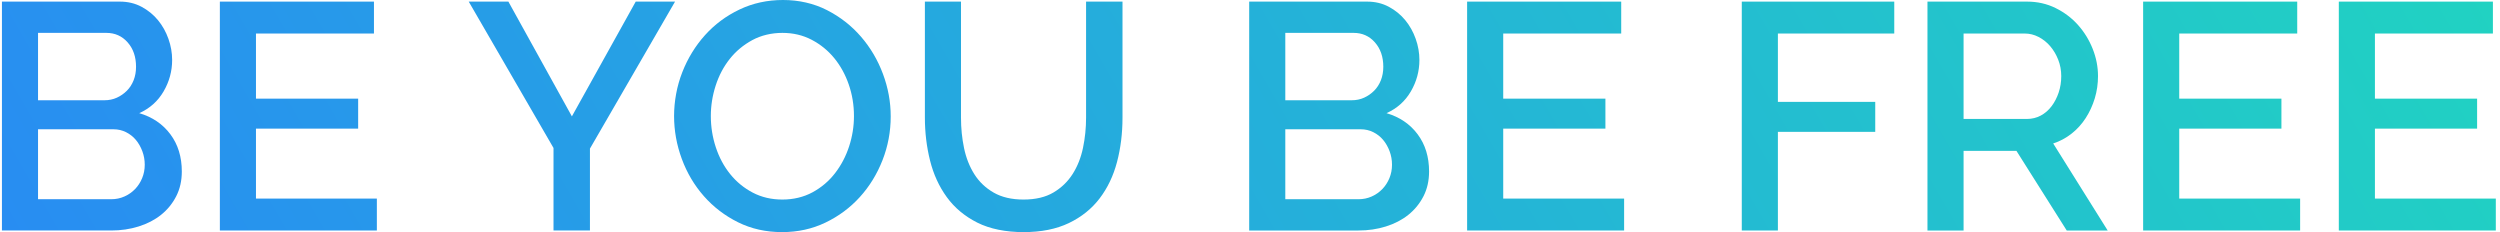 <?xml version="1.0" encoding="UTF-8"?><svg id="a" xmlns="http://www.w3.org/2000/svg" xmlns:xlink="http://www.w3.org/1999/xlink" viewBox="0 0 930.6 86.4"><defs><style>.c{fill:url(#b);}</style><linearGradient id="b" x1="98.31" y1="254.84" x2="830.63" y2="-167.97" gradientTransform="matrix(1, 0, 0, 1, 0, 0)" gradientUnits="userSpaceOnUse"><stop offset="0" stop-color="#288df2"/><stop offset="1" stop-color="#21d2c2"/></linearGradient></defs><path class="c" d="M67.68,63.84c0,3.44-.7,6.52-2.1,9.24-1.4,2.72-3.28,5.02-5.64,6.9-2.36,1.88-5.14,3.32-8.34,4.32-3.2,1-6.6,1.5-10.2,1.5H.72V.6H44.64c2.96,0,5.64,.64,8.04,1.92,2.4,1.28,4.44,2.94,6.12,4.98,1.68,2.04,2.98,4.36,3.9,6.96,.92,2.6,1.38,5.22,1.38,7.86,0,4.16-1.06,8.06-3.18,11.7-2.12,3.64-5.14,6.34-9.06,8.1,4.88,1.44,8.74,4.06,11.58,7.86,2.84,3.8,4.26,8.42,4.26,13.86ZM14.16,12.24v25.08h24.72c1.68,0,3.22-.32,4.62-.96,1.4-.64,2.64-1.5,3.72-2.58s1.92-2.38,2.52-3.9c.6-1.52,.9-3.2,.9-5.04,0-3.68-1.04-6.7-3.12-9.06-2.08-2.36-4.72-3.54-7.92-3.54H14.16ZM53.88,61.32c0-1.76-.3-3.44-.9-5.04-.6-1.6-1.4-3-2.4-4.2-1-1.2-2.22-2.16-3.66-2.88-1.44-.72-3-1.08-4.68-1.08H14.16v26.04h27.24c1.76,0,3.4-.34,4.92-1.02,1.52-.68,2.84-1.6,3.96-2.76,1.12-1.16,2-2.52,2.64-4.08,.64-1.56,.96-3.22,.96-4.98Z"/><path class="c" d="M140.28,73.92v11.88h-58.44V.6h57.36V12.48h-43.92v24.24h38.04v11.16h-38.04v26.04h45Z"/><path class="c" d="M189.24,.6l23.64,42.72L236.64,.6h14.64l-31.68,54.72v30.48h-13.56v-30.72L174.48,.6h14.76Z"/><path class="c" d="M291.12,86.4c-6,0-11.46-1.22-16.38-3.66-4.92-2.44-9.16-5.68-12.72-9.72-3.56-4.04-6.3-8.66-8.22-13.86-1.92-5.2-2.88-10.52-2.88-15.96s1.02-11.12,3.06-16.32c2.04-5.2,4.86-9.8,8.46-13.8,3.6-4,7.88-7.18,12.84-9.54,4.96-2.36,10.36-3.54,16.2-3.54s11.46,1.26,16.38,3.78,9.14,5.82,12.66,9.9c3.52,4.08,6.24,8.7,8.16,13.86,1.92,5.16,2.88,10.42,2.88,15.78,0,5.68-1.02,11.12-3.06,16.32-2.04,5.2-4.86,9.78-8.46,13.74s-7.86,7.12-12.78,9.48c-4.92,2.36-10.3,3.54-16.14,3.54Zm-26.52-43.2c0,4,.62,7.88,1.86,11.64,1.24,3.76,3.02,7.08,5.34,9.96,2.32,2.88,5.12,5.18,8.4,6.9,3.28,1.72,6.96,2.58,11.04,2.58s7.9-.9,11.22-2.7c3.32-1.8,6.12-4.18,8.4-7.14,2.28-2.96,4.02-6.28,5.22-9.96,1.2-3.68,1.8-7.44,1.8-11.28,0-4.08-.64-7.98-1.92-11.7-1.28-3.72-3.08-7-5.4-9.84-2.32-2.84-5.12-5.12-8.4-6.84-3.28-1.72-6.92-2.58-10.92-2.58s-7.9,.9-11.22,2.7c-3.32,1.8-6.12,4.14-8.4,7.02-2.28,2.88-4.02,6.18-5.22,9.9-1.2,3.72-1.8,7.5-1.8,11.34Z"/><path class="c" d="M381,74.28c4.48,0,8.2-.88,11.16-2.64,2.96-1.76,5.34-4.06,7.14-6.9,1.8-2.84,3.08-6.08,3.84-9.72,.76-3.64,1.14-7.38,1.14-11.22V.6h13.56V43.8c0,5.84-.68,11.34-2.04,16.5-1.36,5.16-3.52,9.68-6.48,13.56-2.96,3.88-6.78,6.94-11.46,9.18-4.68,2.24-10.3,3.36-16.86,3.36s-12.54-1.18-17.22-3.54c-4.68-2.36-8.46-5.52-11.34-9.48s-4.96-8.5-6.24-13.62c-1.28-5.12-1.92-10.44-1.92-15.96V.6h13.44V43.8c0,3.92,.38,7.7,1.14,11.34,.76,3.64,2.04,6.88,3.84,9.72,1.8,2.84,4.2,5.12,7.2,6.84,3,1.72,6.7,2.58,11.1,2.58Z"/><path class="c" d="M531.96,63.84c0,3.44-.7,6.52-2.1,9.24-1.4,2.72-3.28,5.02-5.64,6.9-2.36,1.88-5.14,3.32-8.34,4.32-3.2,1-6.6,1.5-10.2,1.5h-40.68V.6h43.92c2.96,0,5.64,.64,8.04,1.92,2.4,1.28,4.44,2.94,6.12,4.98,1.68,2.04,2.98,4.36,3.9,6.96,.92,2.6,1.38,5.22,1.38,7.86,0,4.16-1.06,8.06-3.18,11.7-2.12,3.64-5.14,6.34-9.06,8.1,4.88,1.44,8.74,4.06,11.58,7.86,2.84,3.8,4.26,8.42,4.26,13.86Zm-53.52-51.6v25.08h24.72c1.68,0,3.22-.32,4.62-.96,1.4-.64,2.64-1.5,3.72-2.58s1.92-2.38,2.52-3.9c.6-1.52,.9-3.2,.9-5.04,0-3.68-1.04-6.7-3.12-9.06-2.08-2.36-4.72-3.54-7.92-3.54h-25.44Zm39.72,49.08c0-1.76-.3-3.44-.9-5.04-.6-1.6-1.4-3-2.4-4.2-1-1.2-2.22-2.16-3.66-2.88-1.44-.72-3-1.08-4.68-1.08h-28.08v26.04h27.24c1.76,0,3.4-.34,4.92-1.02,1.52-.68,2.84-1.6,3.96-2.76,1.12-1.16,2-2.52,2.64-4.08,.64-1.56,.96-3.22,.96-4.98Z"/><path class="c" d="M604.56,73.92v11.88h-58.44V.6h57.36V12.48h-43.92v24.24h38.04v11.16h-38.04v26.04h45Z"/><path class="c" d="M648.36,85.8V.6h56.76V12.48h-43.32v25.44h36.24v11.16h-36.24v36.72h-13.44Z"/><path class="c" d="M717.48,85.8V.6h37.08c3.84,0,7.38,.8,10.62,2.4,3.24,1.6,6.02,3.7,8.34,6.3,2.32,2.6,4.14,5.56,5.46,8.88,1.32,3.32,1.98,6.7,1.98,10.14,0,2.88-.4,5.64-1.2,8.28-.8,2.64-1.92,5.08-3.36,7.32-1.44,2.24-3.2,4.18-5.28,5.82-2.08,1.64-4.36,2.86-6.84,3.66l20.28,32.4h-15.24l-18.72-29.64h-19.68v29.64h-13.44Zm13.44-41.52h23.52c1.92,0,3.66-.42,5.22-1.26,1.56-.84,2.9-2,4.02-3.48,1.12-1.48,2-3.18,2.64-5.1,.64-1.92,.96-3.96,.96-6.12s-.38-4.2-1.14-6.12c-.76-1.92-1.76-3.6-3-5.04-1.24-1.44-2.68-2.58-4.32-3.42-1.64-.84-3.34-1.26-5.1-1.26h-22.8v31.8Z"/><path class="c" d="M856.2,73.92v11.88h-58.44V.6h57.36V12.48h-43.92v24.24h38.04v11.16h-38.04v26.04h45Z"/><path class="c" d="M929.04,73.92v11.88h-58.44V.6h57.36V12.48h-43.92v24.24h38.04v11.16h-38.04v26.04h45Z"/></svg>